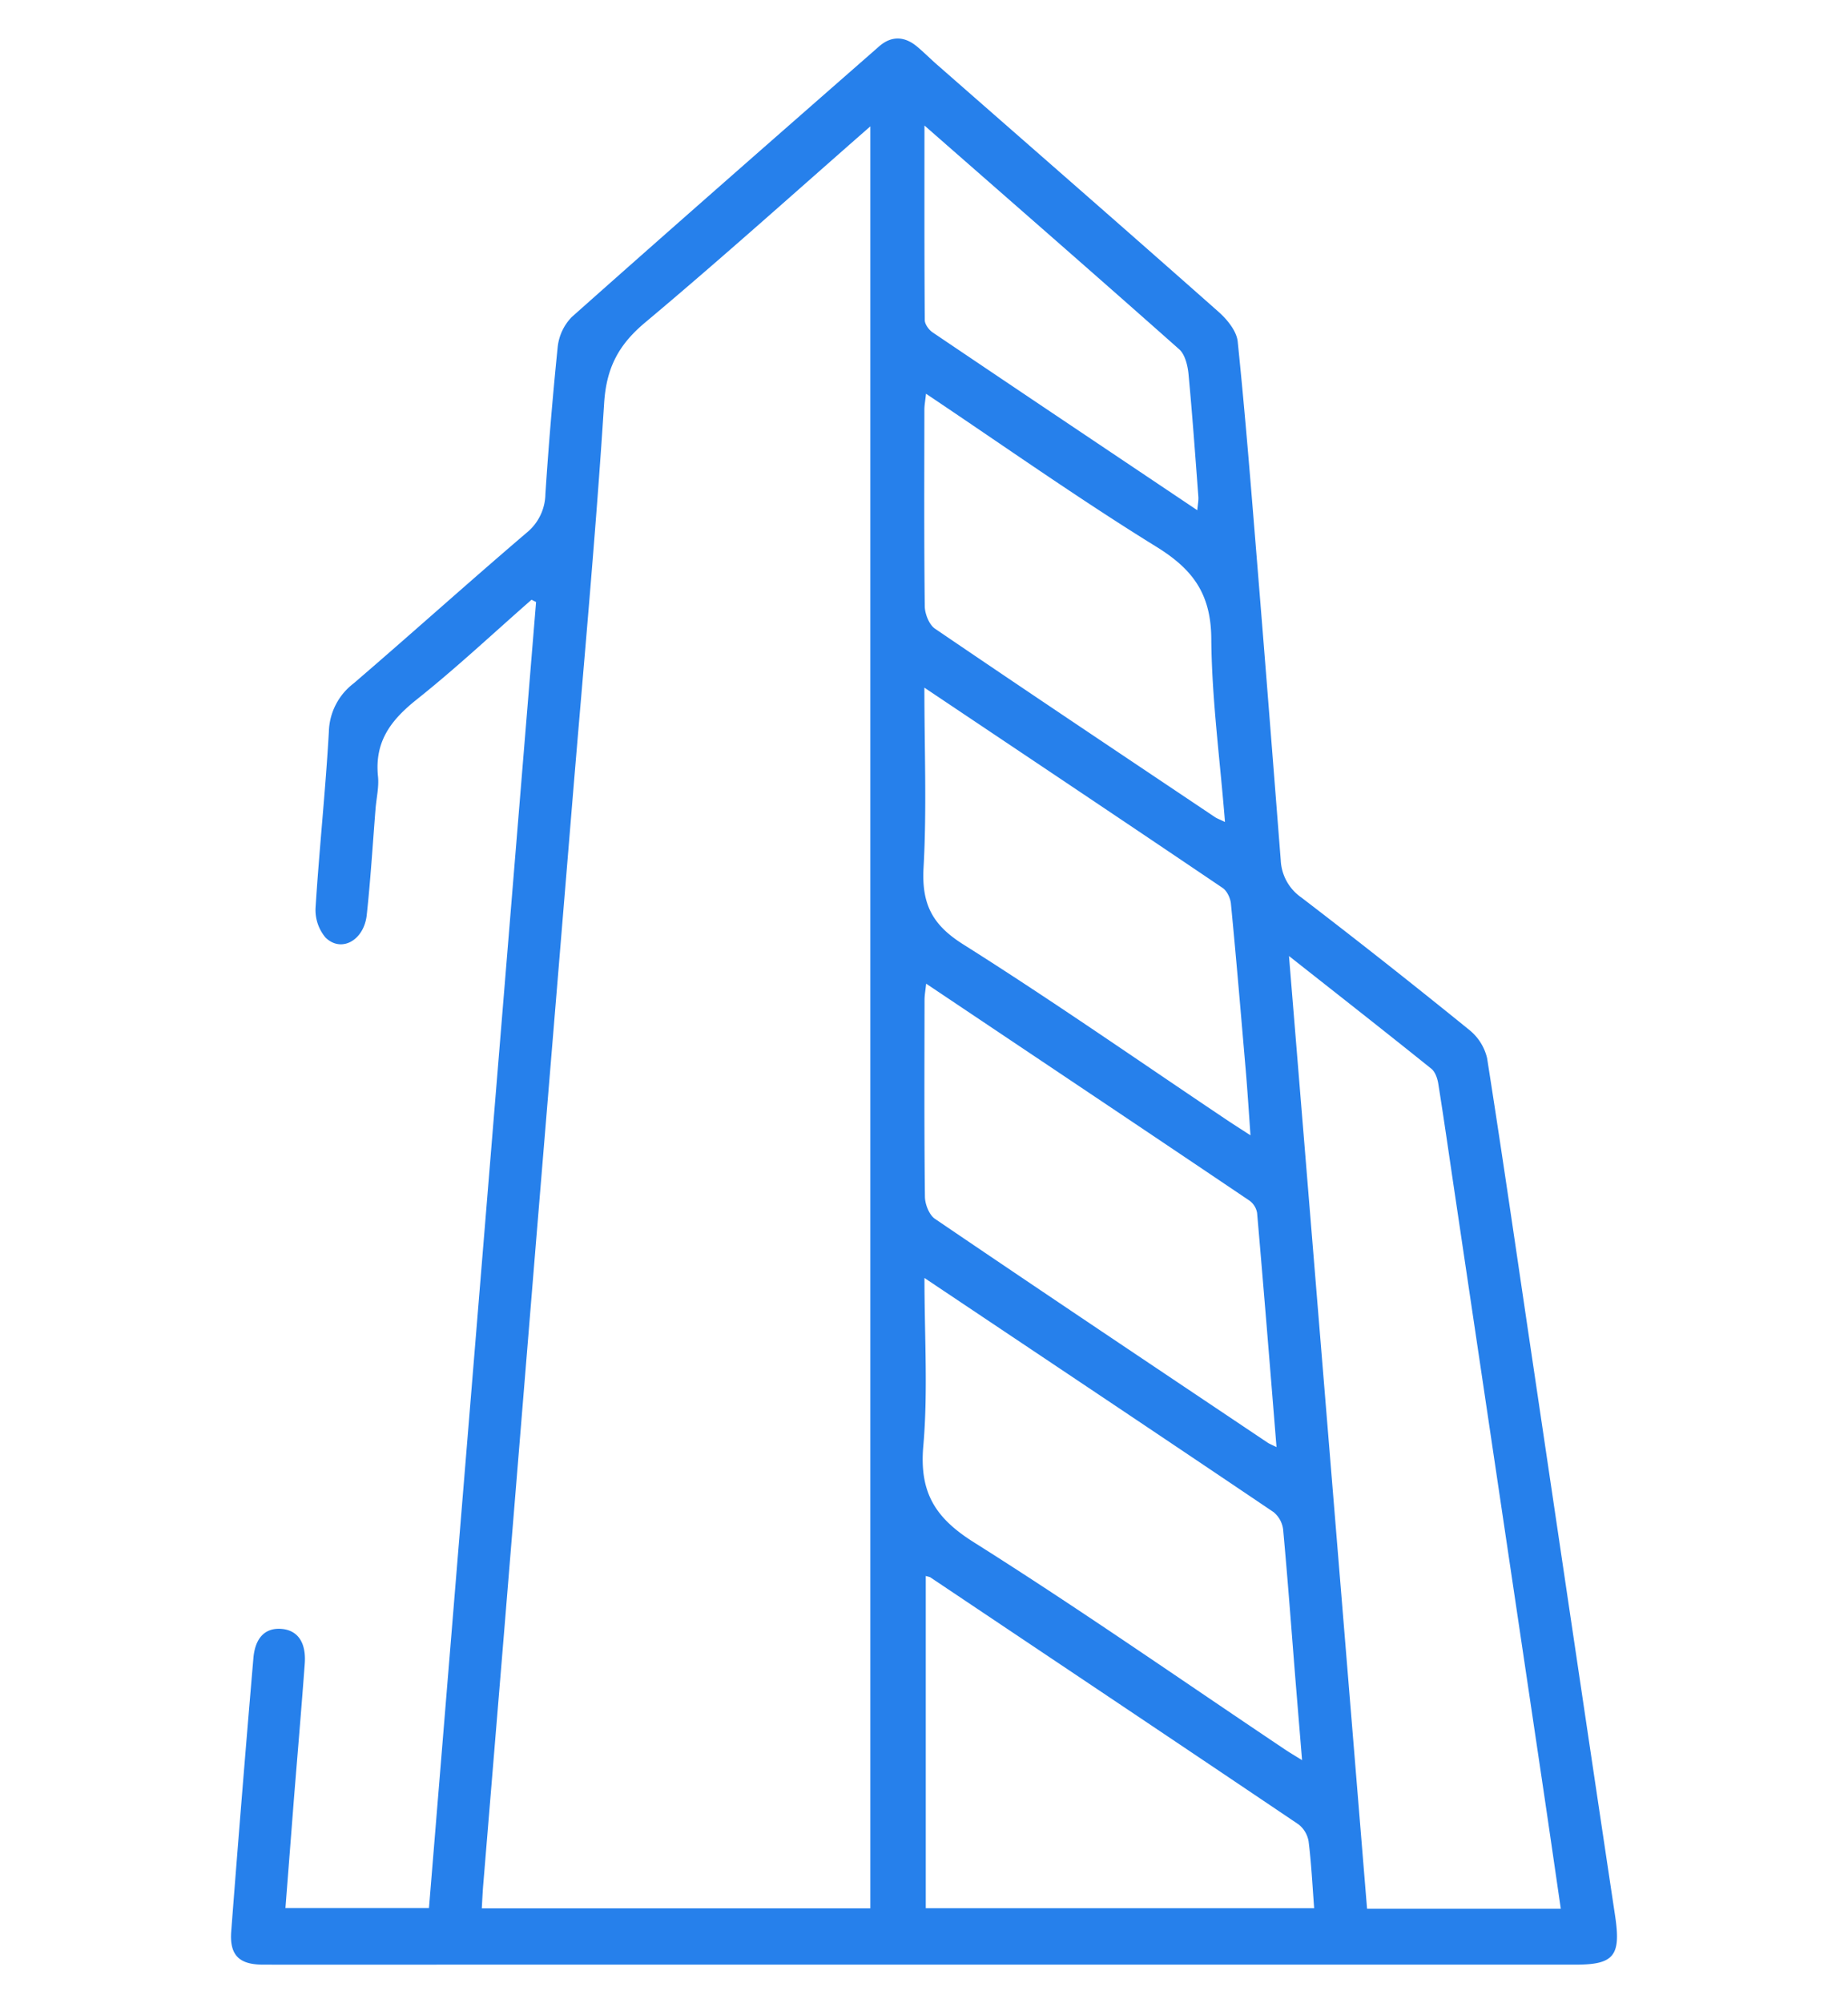 <svg width="24" height="26" fill="none" xmlns="http://www.w3.org/2000/svg"><path d="M6.962 7.813L5.571 24.764H3.707l.111-1.426c.047-.582.097-1.165.14-1.748.019-.271-.09-.428-.295-.448-.211-.02-.348.105-.372.377a401.126 401.126 0 00-.288 3.547c-.024.309.102.432.41.433.943.002 1.884 0 2.826 0h14.226c.5 0 .588-.119.51-.636-.356-2.369-.706-4.737-1.058-7.106-.2-1.341-.393-2.684-.604-4.023a.665.665 0 00-.233-.368 98.538 98.538 0 00-2.18-1.718.623.623 0 01-.267-.483c-.1-1.276-.2-2.554-.304-3.83-.079-.968-.155-1.936-.255-2.902-.014-.137-.138-.288-.249-.386-1.215-1.075-2.437-2.14-3.657-3.209-.088-.077-.17-.16-.26-.235-.163-.135-.333-.14-.492 0-1.334 1.168-2.667 2.335-3.992 3.513a.661.661 0 00-.182.395 54.116 54.116 0 00-.159 1.901.658.658 0 01-.241.5c-.756.645-1.496 1.311-2.251 1.959a.814.814 0 00-.32.625c-.043.763-.125 1.524-.173 2.288a.555.555 0 00.13.385c.205.2.5.036.535-.295.05-.46.078-.925.115-1.387.012-.137.045-.277.031-.41-.047-.46.176-.738.505-1 .513-.408.994-.86 1.489-1.293l.06.03-.001-.001zm4.341-6.174v23.129H6.257c.006-.103.01-.188.016-.272l.278-3.365.412-5.035.471-5.702c.142-1.721.302-3.44.412-5.163.03-.467.194-.761.531-1.044.979-.82 1.93-1.675 2.926-2.547v-.001zm6.451 23.134L16.74 12.408c.652.514 1.254.985 1.85 1.464.05.04.08.13.09.2.072.45.136.9.203 1.35l1.163 7.818c.075.506.148 1.011.224 1.533h-2.516zm-5.749-8.187c1.545 1.034 3.042 2.032 4.534 3.039a.346.346 0 01.125.226c.06.649.108 1.3.16 1.95l.086 1.044c-.1-.062-.163-.099-.224-.14-1.344-.9-2.672-1.827-4.039-2.688-.492-.31-.71-.636-.656-1.25.062-.704.015-1.419.015-2.181zm5.062 8.18h-5.044v-4.312c.033.01.05.012.062.02 1.593 1.067 3.188 2.132 4.778 3.204a.353.353 0 01.132.223c.035.28.049.563.072.864zm-.489-5.984c-.064-.032-.094-.043-.12-.061-1.44-.965-2.882-1.928-4.316-2.902-.074-.05-.13-.19-.13-.29-.01-.85-.006-1.7-.005-2.551 0-.062.012-.124.021-.211 1.418.95 2.81 1.88 4.199 2.816a.249.249 0 01.099.16c.087 1 .168 2 .252 3.038zm-4.573-9.857c1.326.888 2.602 1.74 3.874 2.6.056.038.1.131.107.204.07.719.13 1.438.192 2.156.023.268.04.536.062.85-.141-.091-.237-.152-.332-.216-1.131-.758-2.25-1.538-3.4-2.263-.393-.248-.54-.513-.514-.992.043-.76.011-1.525.011-2.34v.001zm3.905 1.744c-.077-.037-.107-.047-.133-.065-1.213-.813-2.427-1.623-3.635-2.445-.074-.05-.13-.19-.132-.288-.01-.85-.006-1.701-.005-2.553 0-.062.013-.124.021-.208 1.011.677 1.981 1.362 2.988 1.984.465.287.713.6.717 1.196.006.778.112 1.555.178 2.379zm-3.904-9.04c1.138.997 2.228 1.946 3.31 2.906.073.066.108.206.119.317.05.53.088 1.062.128 1.593.004.05-.007.102-.014.177-1.166-.782-2.304-1.543-3.44-2.31-.046-.032-.098-.103-.099-.156-.006-.822-.004-1.644-.004-2.528v.001z" fill="#2680EB"/></svg>